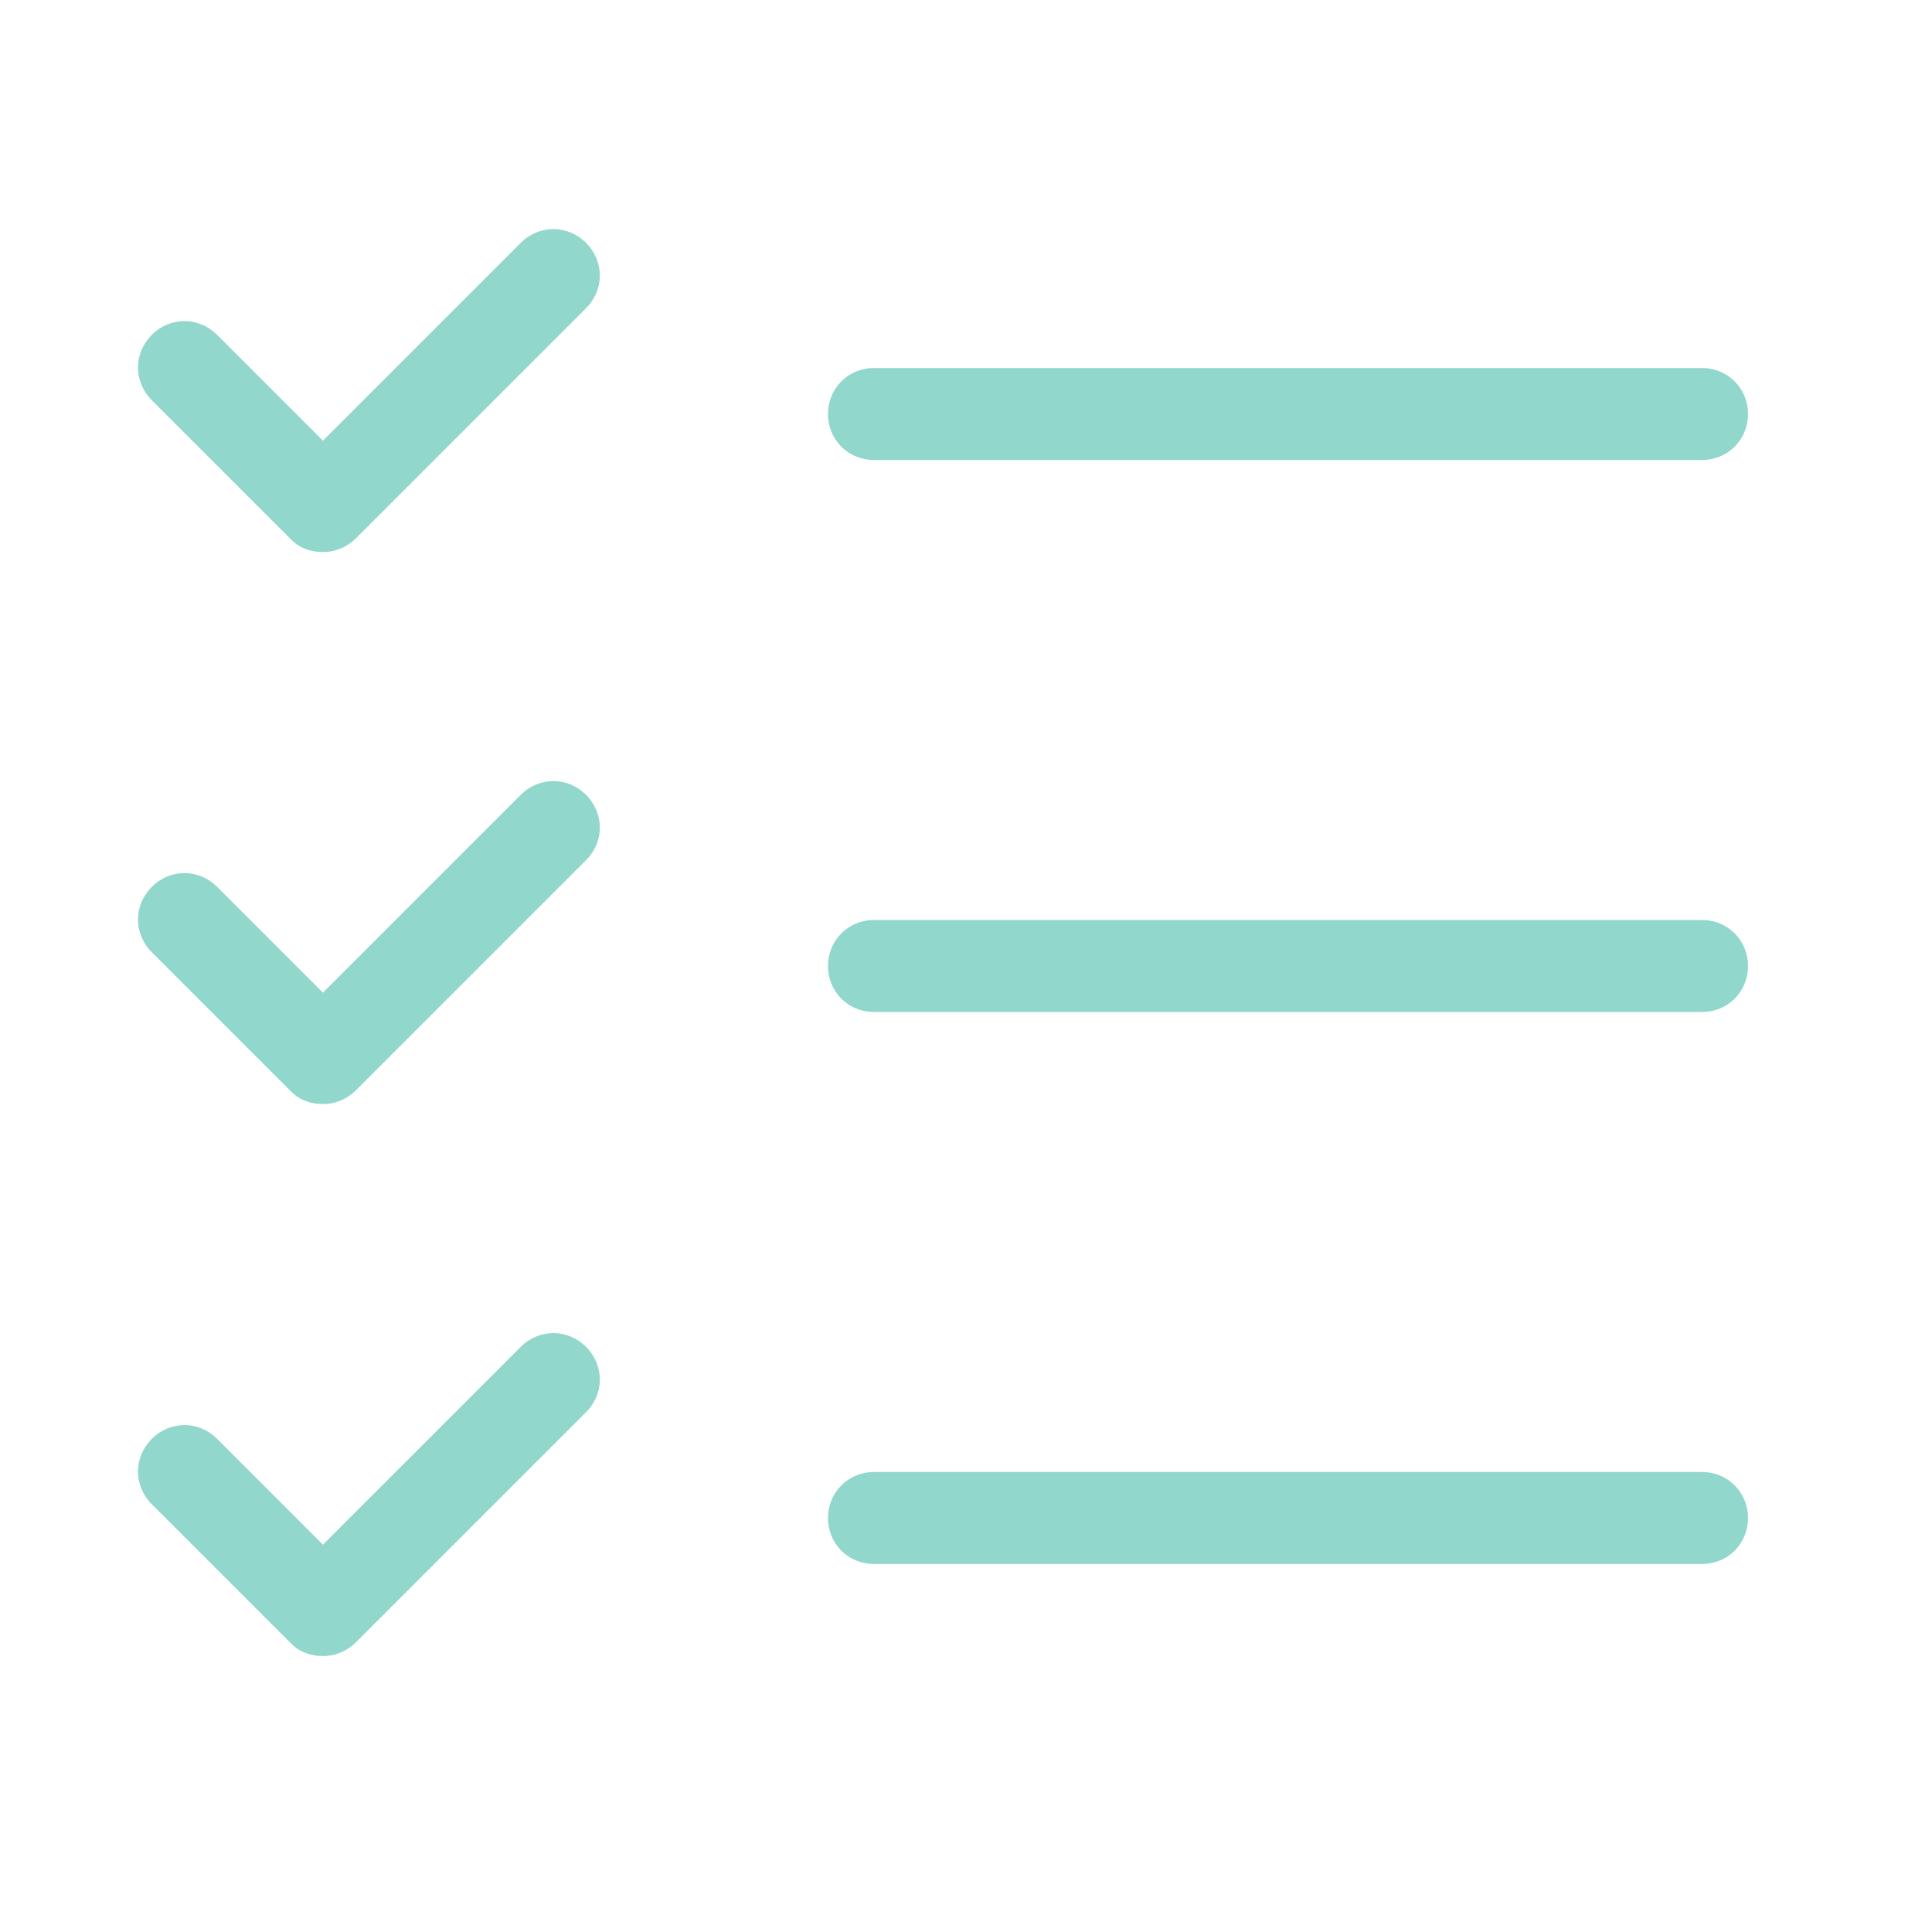 <svg width="251" height="251" viewBox="0 0 251 251" fill="none" xmlns="http://www.w3.org/2000/svg">
<path d="M41.834 71.714C40.28 71.714 38.726 71.117 37.65 69.921L19.722 51.993C17.331 49.602 17.331 45.897 19.722 43.507C22.112 41.116 25.817 41.116 28.208 43.507L41.953 57.252L67.651 31.554C70.041 29.164 73.746 29.164 76.137 31.554C78.527 33.945 78.527 37.65 76.137 40.04L46.256 69.921C45.061 71.117 43.507 71.714 42.072 71.714H41.834Z" fill="#91D7CC"/>
<path d="M41.834 143.428C40.28 143.428 38.726 142.831 37.65 141.636L19.722 123.707C17.331 121.317 17.331 117.611 19.722 115.221C22.112 112.83 25.817 112.83 28.208 115.221L41.953 128.966L67.651 103.268C70.041 100.878 73.746 100.878 76.137 103.268C78.527 105.659 78.527 109.364 76.137 111.755L46.256 141.636C45.061 142.831 43.507 143.428 42.072 143.428H41.834Z" fill="#91D7CC"/>
<path d="M41.834 215.143C40.28 215.143 38.726 214.545 37.65 213.35L19.722 195.421C17.331 193.031 17.331 189.326 19.722 186.935C22.112 184.545 25.817 184.545 28.208 186.935L41.953 200.68L67.651 174.983C70.041 172.592 73.746 172.592 76.137 174.983C78.527 177.373 78.527 181.079 76.137 183.469L46.256 213.35C45.061 214.545 43.507 215.143 42.072 215.143H41.834Z" fill="#91D7CC"/>
<path d="M221.119 59.762H113.548C110.201 59.762 107.572 57.132 107.572 53.786C107.572 50.439 110.201 47.81 113.548 47.81H221.119C224.466 47.81 227.095 50.439 227.095 53.786C227.095 57.132 224.466 59.762 221.119 59.762Z" fill="#91D7CC"/>
<path d="M221.119 131.476H113.548C110.201 131.476 107.572 128.847 107.572 125.5C107.572 122.153 110.201 119.524 113.548 119.524H221.119C224.466 119.524 227.095 122.153 227.095 125.5C227.095 128.847 224.466 131.476 221.119 131.476Z" fill="#91D7CC"/>
<path d="M221.119 203.19H113.548C110.201 203.19 107.572 200.561 107.572 197.214C107.572 193.868 110.201 191.238 113.548 191.238H221.119C224.466 191.238 227.095 193.868 227.095 197.214C227.095 200.561 224.466 203.19 221.119 203.19Z" fill="#91D7CC"/>
</svg>
